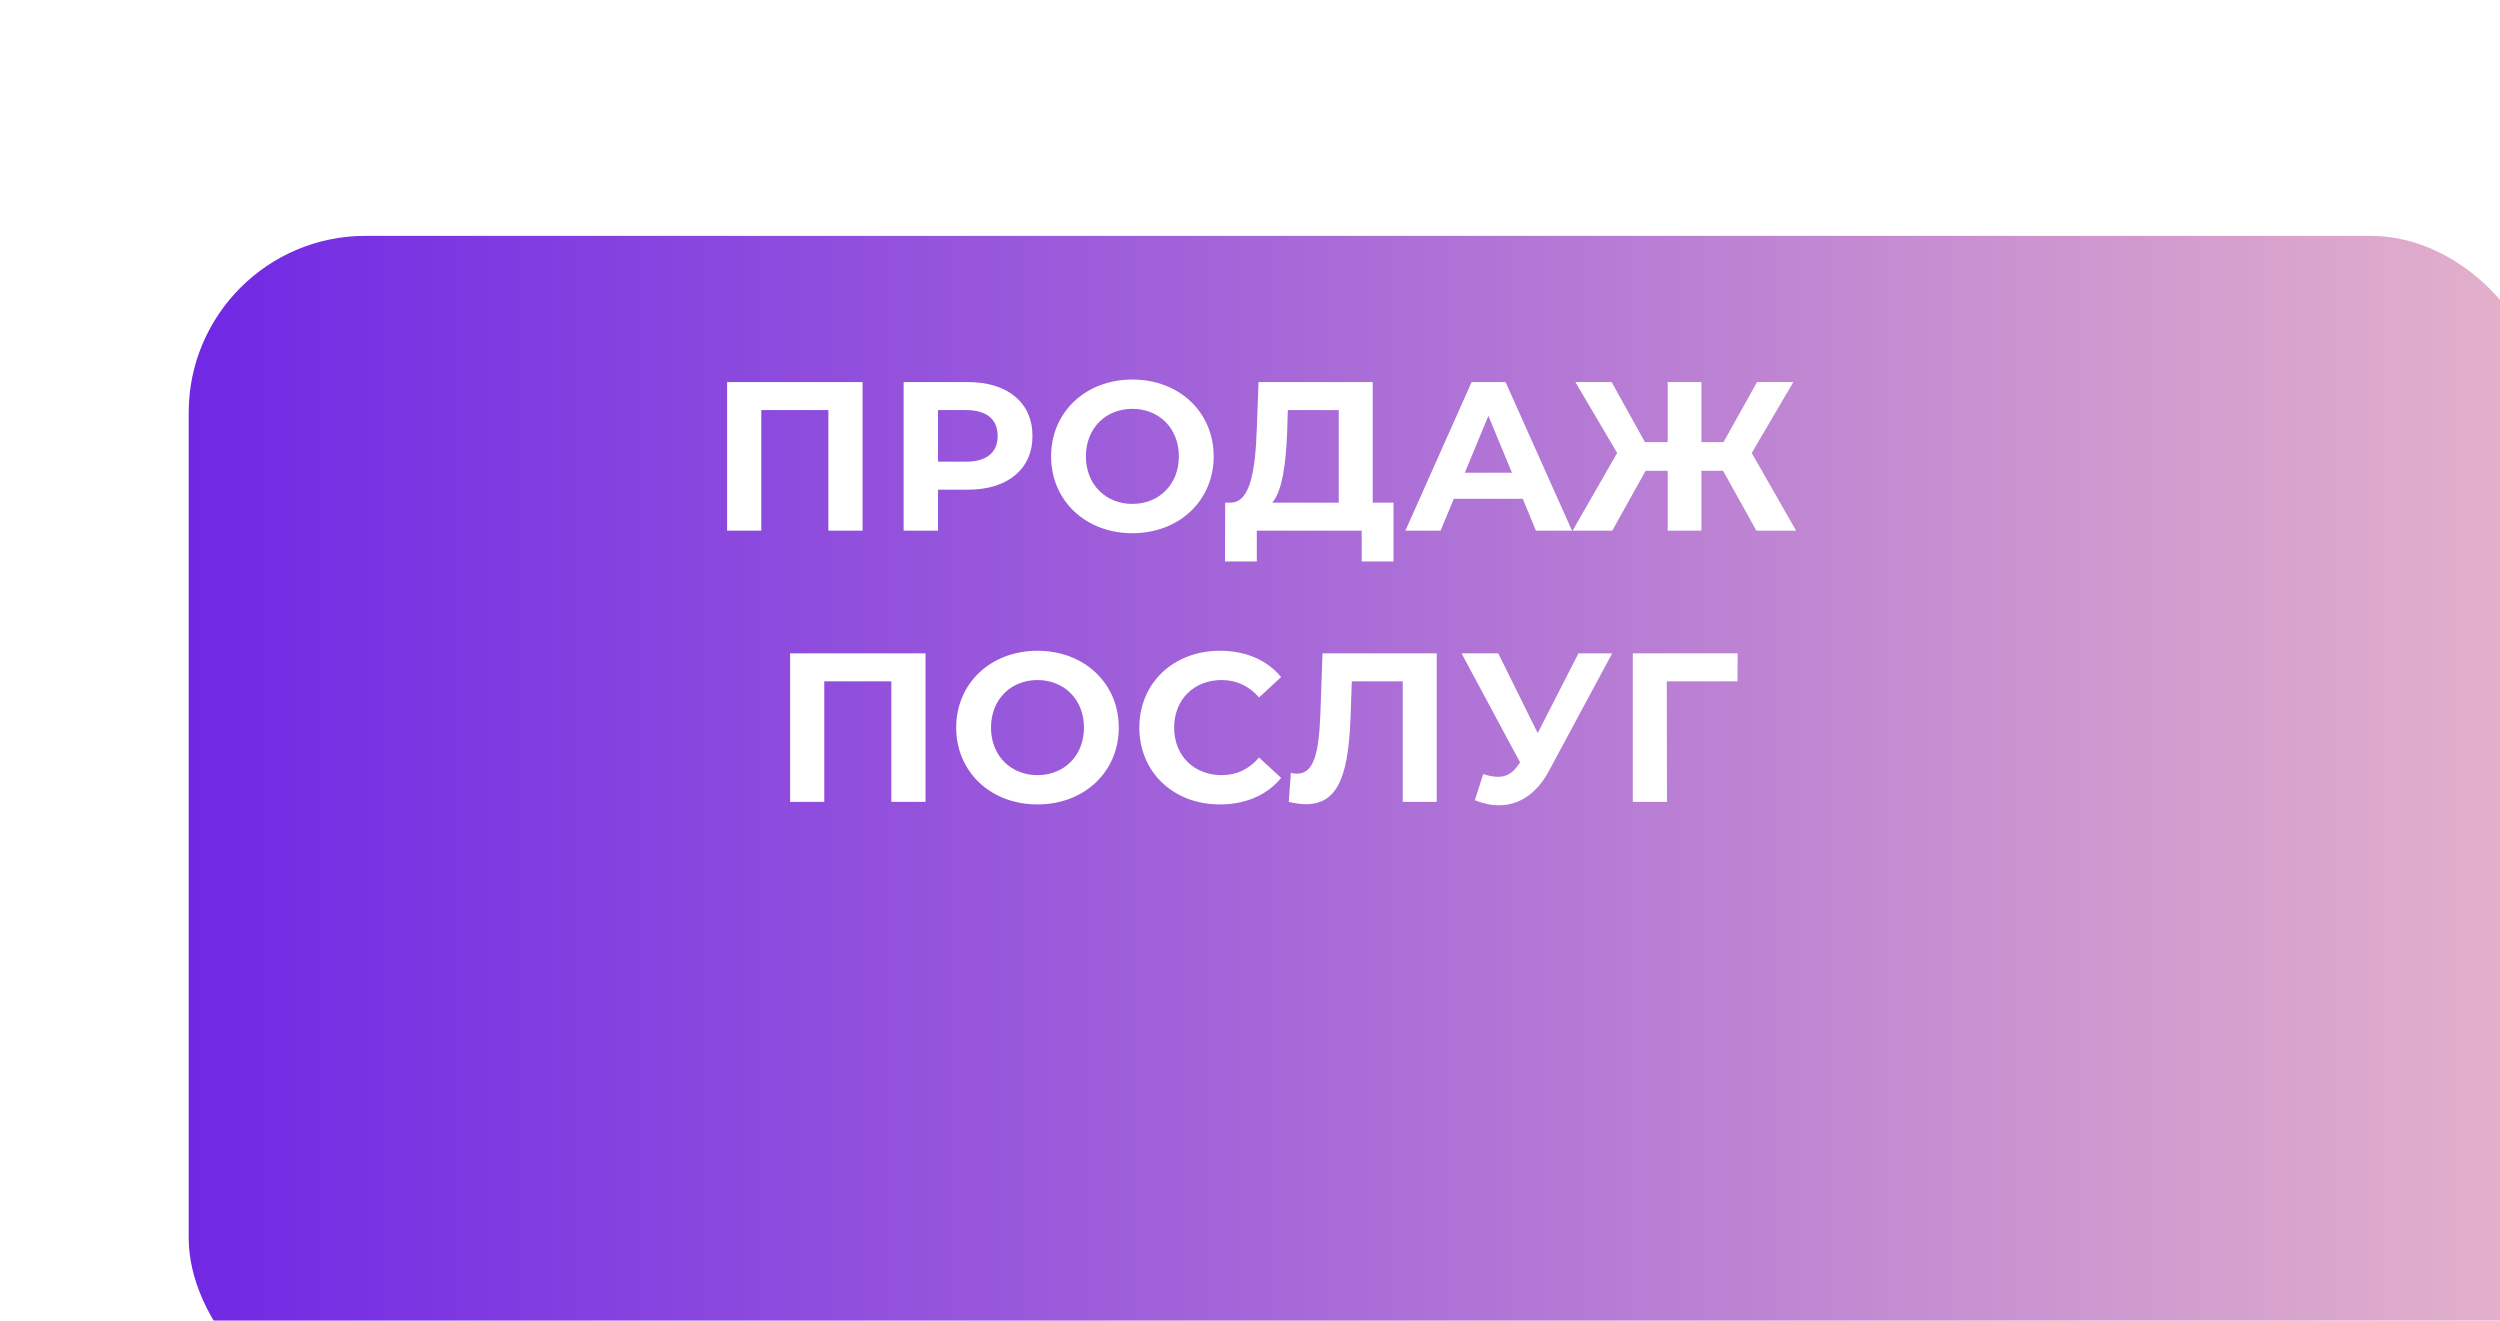 <?xml version="1.0" encoding="UTF-8"?> <svg xmlns="http://www.w3.org/2000/svg" width="212" height="112" viewBox="0 0 212 112" fill="none"> <g filter="url(#filter0_ddi_226_488)"> <rect x="6" width="200" height="100" rx="15" fill="url(#paint0_linear_226_488)"></rect> </g> <path d="M61.661 32.4V45H64.559V34.776H70.247V45H73.145V32.4H61.661ZM82.082 32.4H76.628V45H79.544V41.526H82.082C85.448 41.526 87.554 39.78 87.554 36.972C87.554 34.146 85.448 32.4 82.082 32.4ZM81.92 39.15H79.544V34.776H81.92C83.702 34.776 84.602 35.586 84.602 36.972C84.602 38.34 83.702 39.15 81.92 39.15ZM96.026 45.216C99.986 45.216 102.92 42.462 102.92 38.7C102.92 34.938 99.986 32.184 96.026 32.184C92.048 32.184 89.132 34.956 89.132 38.7C89.132 42.444 92.048 45.216 96.026 45.216ZM96.026 42.732C93.776 42.732 92.084 41.094 92.084 38.7C92.084 36.306 93.776 34.668 96.026 34.668C98.276 34.668 99.968 36.306 99.968 38.7C99.968 41.094 98.276 42.732 96.026 42.732ZM116.406 42.624V32.4H106.722L106.578 36.342C106.452 39.87 106.038 42.57 104.4 42.624H103.896L103.878 47.61H106.578V45H115.47V47.61H118.17V42.624H116.406ZM109.152 36.612L109.206 34.776H113.526V42.624H107.892C108.756 41.598 109.044 39.294 109.152 36.612ZM130.247 45H133.307L127.673 32.4H124.793L119.177 45H122.165L123.281 42.3H129.131L130.247 45ZM124.217 40.086L126.215 35.262L128.213 40.086H124.217ZM148.943 45H152.309L148.547 38.412L152.075 32.4H148.997L146.153 37.494H144.281V32.4H141.419V37.494H139.493L136.667 32.4H133.589L137.135 38.412L133.355 45H136.721L139.547 39.924H141.419V45H144.281V39.924H146.117L148.943 45ZM67 55.4V68H69.898V57.776H75.586V68H78.484V55.4H67ZM87.979 68.216C91.939 68.216 94.873 65.462 94.873 61.7C94.873 57.938 91.939 55.184 87.979 55.184C84.001 55.184 81.085 57.956 81.085 61.7C81.085 65.444 84.001 68.216 87.979 68.216ZM87.979 65.732C85.729 65.732 84.037 64.094 84.037 61.7C84.037 59.306 85.729 57.668 87.979 57.668C90.229 57.668 91.921 59.306 91.921 61.7C91.921 64.094 90.229 65.732 87.979 65.732ZM103.438 68.216C105.634 68.216 107.452 67.424 108.64 65.966L106.768 64.238C105.922 65.228 104.86 65.732 103.6 65.732C101.242 65.732 99.568 64.076 99.568 61.7C99.568 59.324 101.242 57.668 103.6 57.668C104.86 57.668 105.922 58.172 106.768 59.144L108.64 57.416C107.452 55.976 105.634 55.184 103.456 55.184C99.532 55.184 96.616 57.902 96.616 61.7C96.616 65.498 99.532 68.216 103.438 68.216ZM112.149 55.4L111.969 60.512C111.843 63.734 111.465 65.606 109.989 65.606C109.809 65.606 109.647 65.588 109.467 65.534L109.287 68C109.827 68.126 110.295 68.198 110.727 68.198C113.679 68.198 114.381 65.354 114.543 60.404L114.633 57.776H118.953V68H121.833V55.4H112.149ZM133.854 55.4L130.398 62.168L127.05 55.4H123.936L128.904 64.652L128.796 64.796C128.31 65.552 127.752 65.876 127.032 65.876C126.654 65.876 126.24 65.786 125.772 65.642L125.07 67.856C125.772 68.144 126.456 68.288 127.122 68.288C128.814 68.288 130.308 67.316 131.352 65.372L136.716 55.4H133.854ZM147.354 55.4H138.462V68H141.36L141.342 57.776H147.336L147.354 55.4Z" fill="white"></path> <defs> <filter id="filter0_ddi_226_488" x="0" y="0" width="212" height="112" filterUnits="userSpaceOnUse" color-interpolation-filters="sRGB"> <feFlood flood-opacity="0" result="BackgroundImageFix"></feFlood> <feColorMatrix in="SourceAlpha" type="matrix" values="0 0 0 0 0 0 0 0 0 0 0 0 0 0 0 0 0 0 127 0" result="hardAlpha"></feColorMatrix> <feMorphology radius="6" operator="erode" in="SourceAlpha" result="effect1_dropShadow_226_488"></feMorphology> <feOffset dy="6"></feOffset> <feGaussianBlur stdDeviation="6"></feGaussianBlur> <feColorMatrix type="matrix" values="0 0 0 0 0.094 0 0 0 0 0.153 0 0 0 0 0.294 0 0 0 0.12 0"></feColorMatrix> <feBlend mode="normal" in2="BackgroundImageFix" result="effect1_dropShadow_226_488"></feBlend> <feColorMatrix in="SourceAlpha" type="matrix" values="0 0 0 0 0 0 0 0 0 0 0 0 0 0 0 0 0 0 127 0" result="hardAlpha"></feColorMatrix> <feOffset dy="4"></feOffset> <feGaussianBlur stdDeviation="2"></feGaussianBlur> <feComposite in2="hardAlpha" operator="out"></feComposite> <feColorMatrix type="matrix" values="0 0 0 0 0 0 0 0 0 0 0 0 0 0 0 0 0 0 0.25 0"></feColorMatrix> <feBlend mode="normal" in2="effect1_dropShadow_226_488" result="effect2_dropShadow_226_488"></feBlend> <feBlend mode="normal" in="SourceGraphic" in2="effect2_dropShadow_226_488" result="shape"></feBlend> <feColorMatrix in="SourceAlpha" type="matrix" values="0 0 0 0 0 0 0 0 0 0 0 0 0 0 0 0 0 0 127 0" result="hardAlpha"></feColorMatrix> <feMorphology radius="60" operator="dilate" in="SourceAlpha" result="effect3_innerShadow_226_488"></feMorphology> <feOffset dx="10" dy="10"></feOffset> <feGaussianBlur stdDeviation="15.5"></feGaussianBlur> <feComposite in2="hardAlpha" operator="arithmetic" k2="-1" k3="1"></feComposite> <feColorMatrix type="matrix" values="0 0 0 0 0.094 0 0 0 0 0.153 0 0 0 0 0.294 0 0 0 0.45 0"></feColorMatrix> <feBlend mode="normal" in2="shape" result="effect3_innerShadow_226_488"></feBlend> </filter> <linearGradient id="paint0_linear_226_488" x1="6" y1="50" x2="206" y2="50" gradientUnits="userSpaceOnUse"> <stop stop-color="#7028E4"></stop> <stop offset="1" stop-color="#E5B2CA"></stop> </linearGradient> </defs> </svg> 